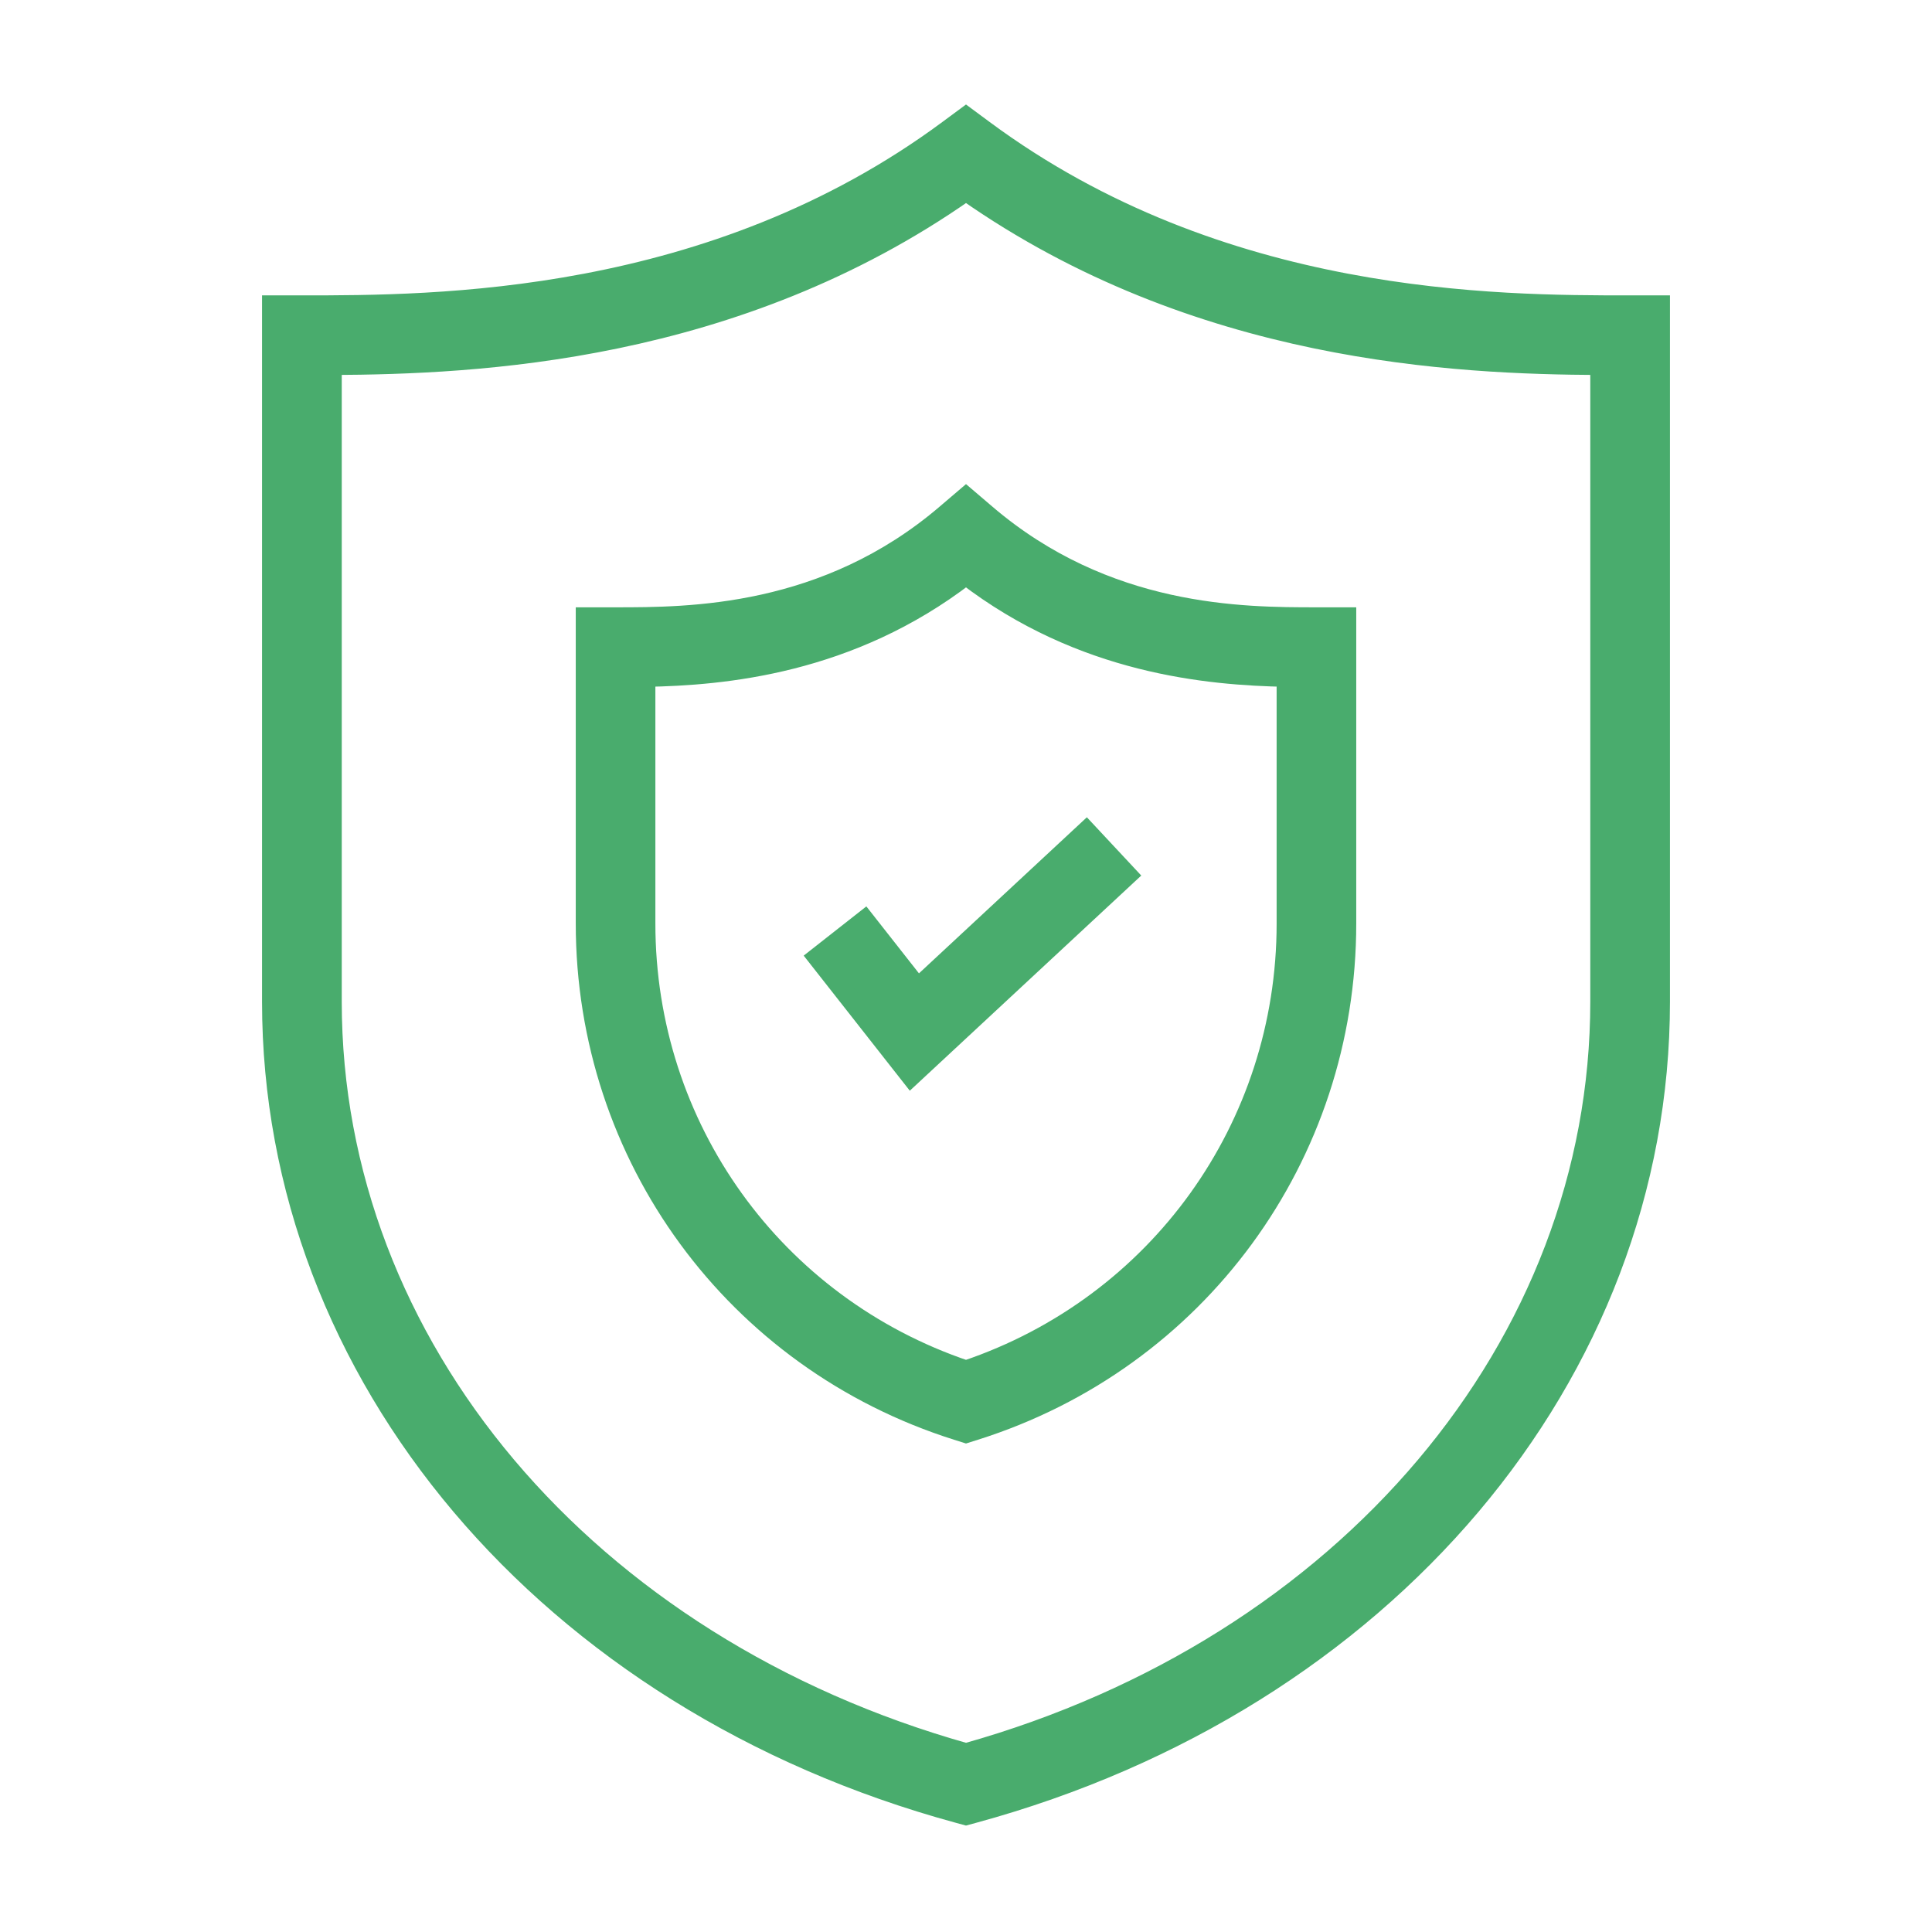 <?xml version="1.0" encoding="UTF-8"?> <svg xmlns="http://www.w3.org/2000/svg" viewBox="0 0 100 100" fill-rule="evenodd"><path d="m48.984 26.582c-6.242 5.352-13.32 5.352-17.121 5.352h-1.562v15.867c0 12.066 7.731 22.613 19.23 26.242l0.469 0.148 0.469-0.148c11.504-3.629 19.23-14.176 19.23-26.242v-15.867h-1.562c-3.805 0-10.879 0-17.121-5.352l-1.016-0.867zm17.594 8.469v12.754c0 10.531-6.641 19.754-16.578 23.109-9.938-3.352-16.578-12.574-16.578-23.109v-12.754c4.031-0.07 10.57-0.648 16.578-5.273 6.008 4.621 12.547 5.195 16.578 5.273z" fill="#49ac6d" stroke-width="1" stroke="#49ac6d"></path><path d="m44.758 47.617-2.457 1.93 4.848 6.172 11.215-10.426-2.133-2.285-8.723 8.109z" fill="#49ac6d" stroke-width="1" stroke="#49ac6d"></path><path d="m84.375 15.789c-6.879 0-21.195 0-33.445-9.07l-0.93-0.688-0.93 0.688c-12.25 9.07-26.566 9.07-33.445 9.07h-1.562v36.055c0 19.336 14.273 36.223 35.523 42.016l0.414 0.113 0.414-0.113c21.25-5.793 35.523-22.68 35.523-42.016v-36.055zm-1.562 36.051c0 17.785-13.168 33.367-32.812 38.887-19.645-5.523-32.812-21.102-32.812-38.887v-32.93c7.477-0.039 20.848-0.617 32.812-9.008 11.965 8.391 25.336 8.969 32.812 9.008z" fill="#49ac6d" stroke-width="1" stroke="#49ac6d"></path></svg> 